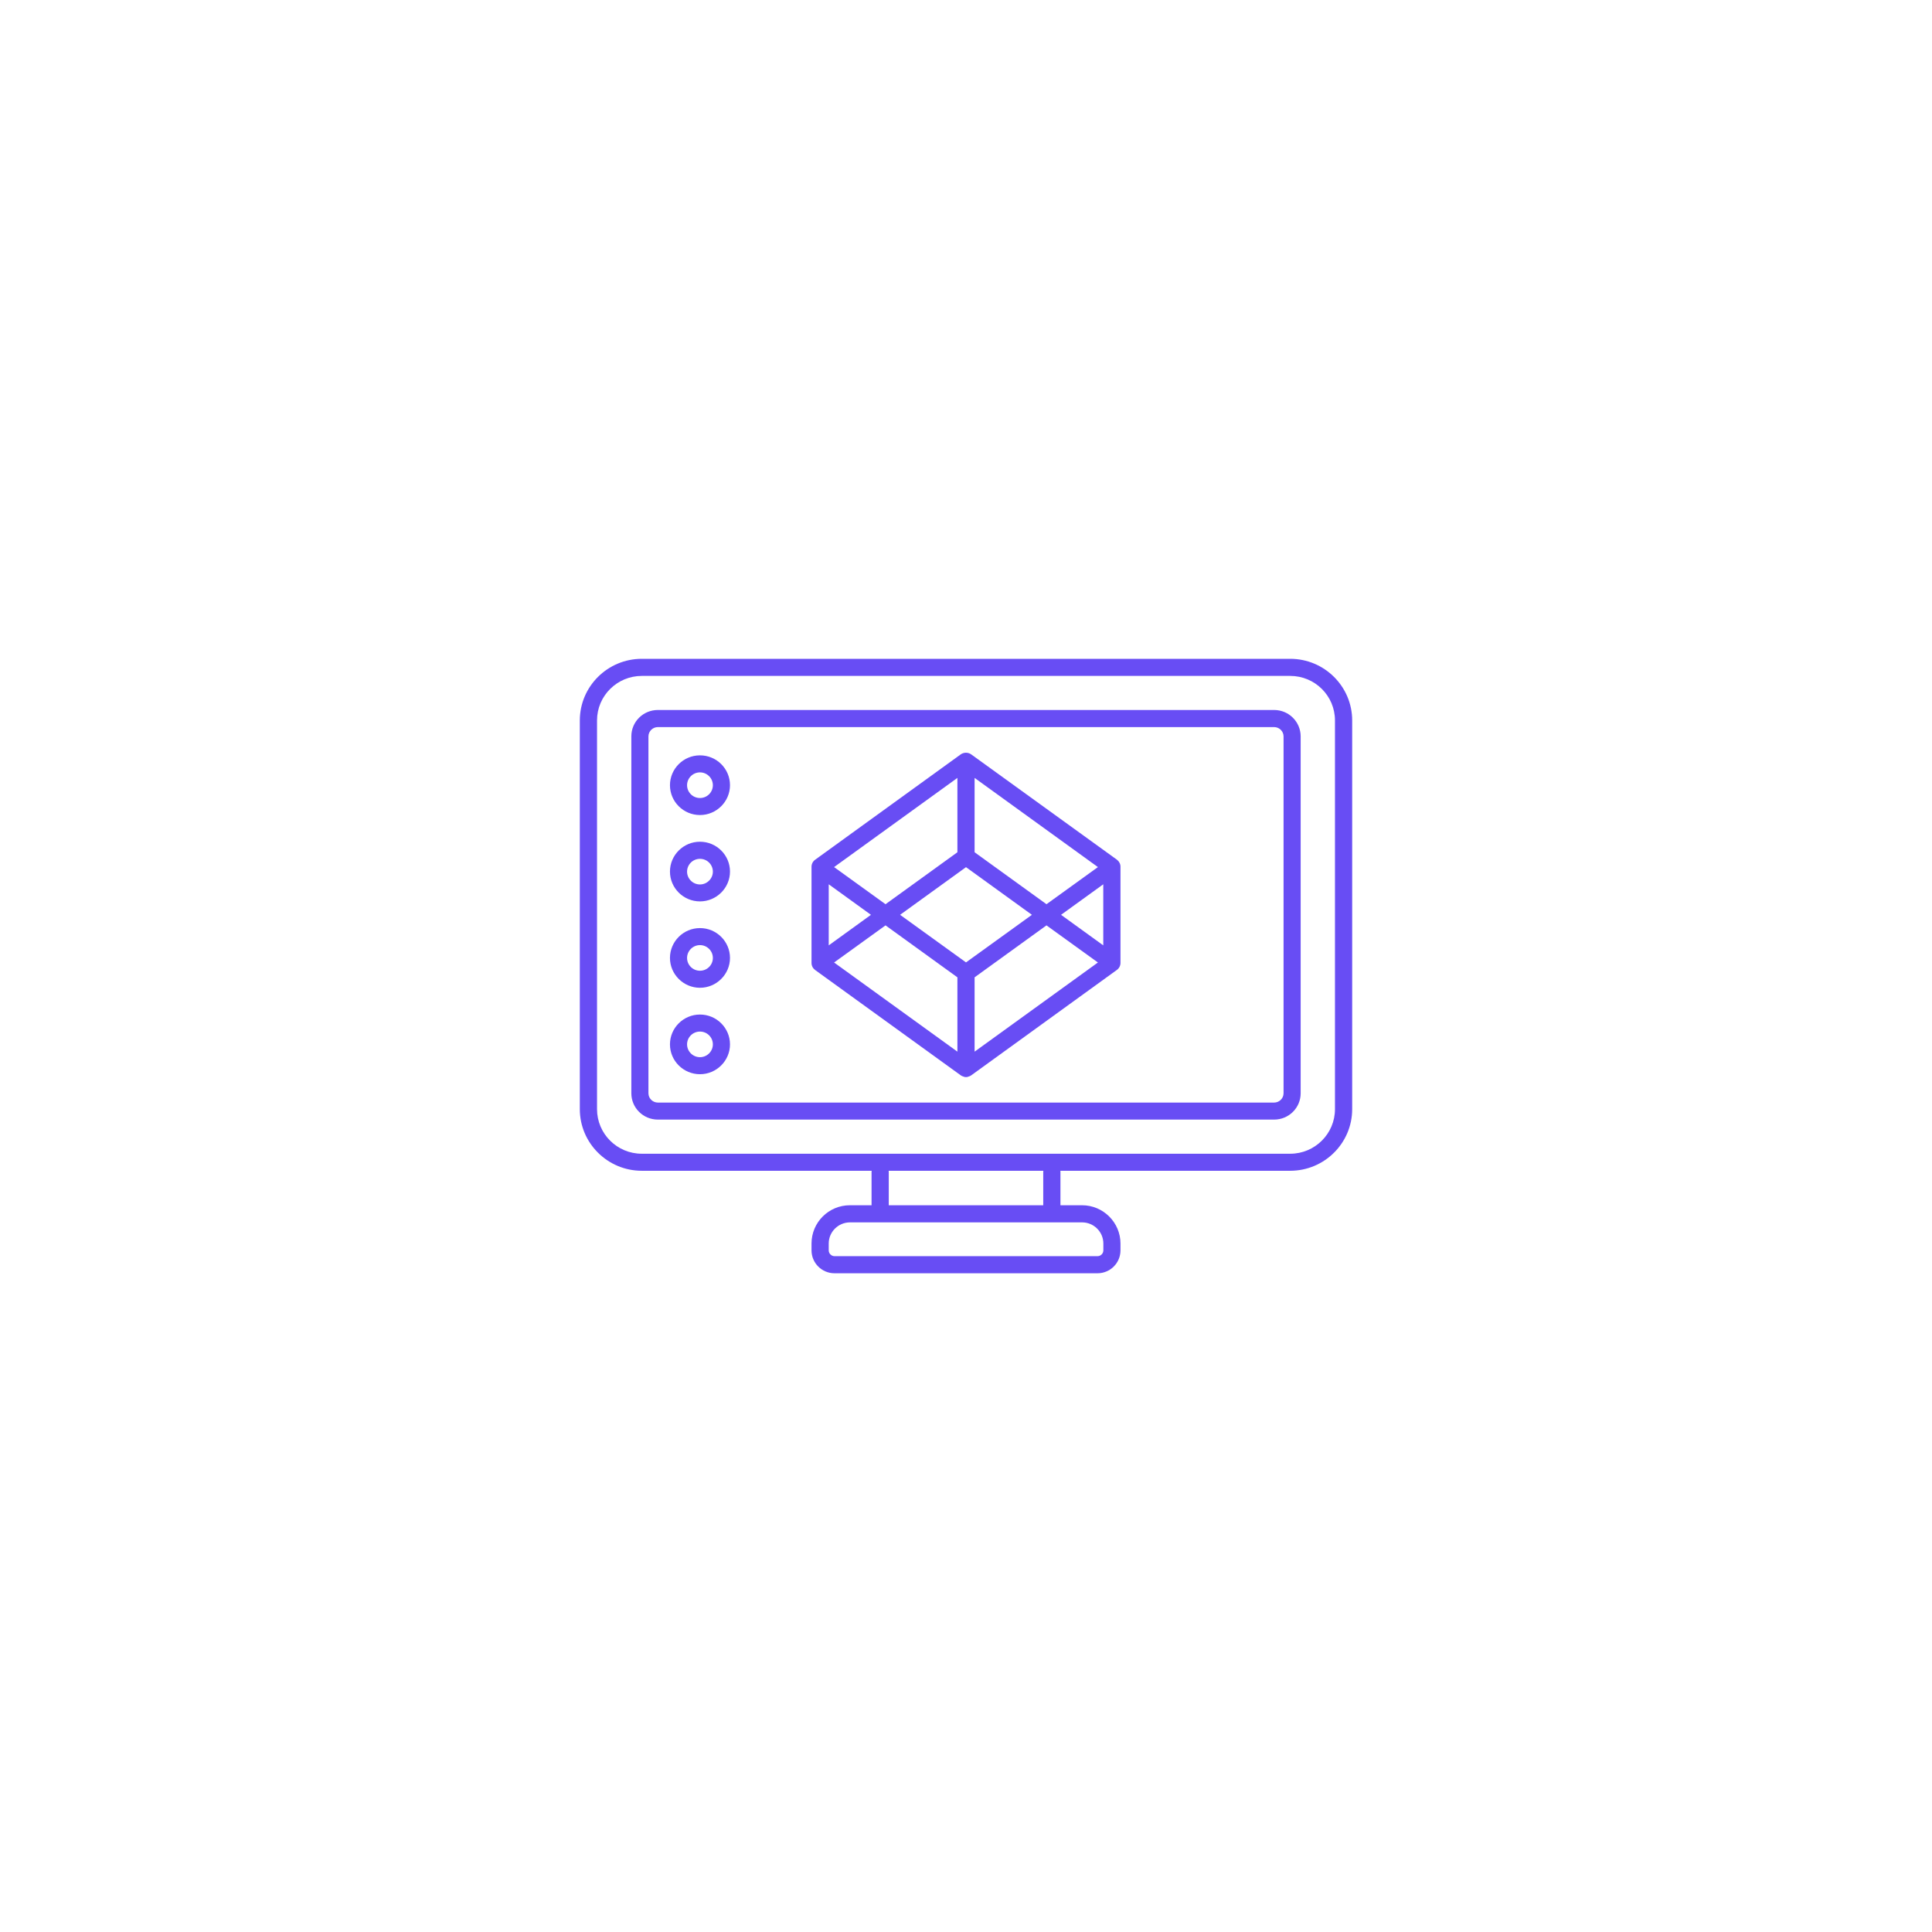 <svg xmlns="http://www.w3.org/2000/svg" xmlns:xlink="http://www.w3.org/1999/xlink" width="500" zoomAndPan="magnify" viewBox="0 0 375 375" height="500" preserveAspectRatio="xMidYMid meet" version="1.0"><defs><clipPath id="a3cf7f5b23"><path d="M 112.5 127.875 L 262.5 127.875 L 262.5 247.125 L 112.5 247.125 Z M 112.5 127.875 " clip-rule="nonzero"/></clipPath></defs><path fill="#684df4" d="M 247.312 137.809 L 127.688 137.809 C 124.844 137.809 122.543 140.09 122.543 142.918 L 122.543 212.203 C 122.543 215.031 124.844 217.312 127.688 217.312 L 247.312 217.312 C 250.156 217.312 252.457 215.031 252.457 212.203 L 252.457 142.934 C 252.457 140.105 250.156 137.809 247.312 137.809 Z M 249.137 212.203 C 249.137 213.191 248.316 214.008 247.312 214.008 L 127.688 214.008 C 126.684 214.008 125.863 213.191 125.863 212.203 L 125.863 142.934 C 125.863 141.945 126.684 141.129 127.688 141.129 L 247.312 141.129 C 248.316 141.129 249.137 141.945 249.137 142.934 Z M 249.137 212.203 " fill-opacity="1" fill-rule="nonzero"/><g clip-path="url(#a3cf7f5b23)"><path fill="#684df4" d="M 250.43 127.875 L 124.57 127.875 C 117.941 127.875 112.543 133.242 112.543 139.836 L 112.543 215.285 C 112.543 221.879 117.941 227.246 124.57 227.246 L 169.203 227.246 C 169.188 227.297 169.168 227.328 169.168 227.379 L 169.168 233.938 L 164.961 233.938 C 160.855 233.938 157.516 237.262 157.516 241.367 L 157.516 242.695 C 157.516 245.148 159.512 247.141 161.98 247.141 L 213.02 247.141 C 215.488 247.141 217.484 245.148 217.484 242.695 L 217.484 241.367 C 217.484 237.277 214.125 233.938 210.039 233.938 L 205.832 233.938 L 205.832 227.379 C 205.832 227.328 205.812 227.297 205.797 227.246 L 250.43 227.246 C 257.059 227.246 262.457 221.879 262.457 215.285 L 262.457 139.836 C 262.457 133.242 257.059 127.875 250.43 127.875 Z M 210.039 237.262 C 212.305 237.262 214.16 239.102 214.16 241.367 L 214.16 242.695 C 214.16 243.309 213.648 243.82 213.035 243.82 L 161.98 243.82 C 161.367 243.82 160.855 243.309 160.855 242.695 L 160.855 241.367 C 160.855 239.102 162.715 237.262 164.98 237.262 Z M 172.473 227.246 L 202.527 227.246 C 202.508 227.297 202.492 227.328 202.492 227.379 L 202.492 233.938 L 172.508 233.938 L 172.508 227.379 C 172.508 227.328 172.492 227.297 172.473 227.246 Z M 259.117 215.285 C 259.117 220.055 255.219 223.938 250.43 223.938 L 124.57 223.938 C 119.766 223.938 115.883 220.055 115.883 215.285 L 115.883 139.836 C 115.883 135.062 119.781 131.195 124.57 131.195 L 250.43 131.195 C 255.234 131.195 259.117 135.062 259.117 139.836 Z M 259.117 215.285 " fill-opacity="1" fill-rule="nonzero"/></g><path fill="#684df4" d="M 188.488 146.41 C 188.453 146.395 188.402 146.375 188.367 146.34 C 188.336 146.324 188.301 146.289 188.25 146.273 C 188.234 146.258 188.199 146.258 188.164 146.238 C 188.078 146.207 188.012 146.188 187.926 146.156 C 187.859 146.137 187.789 146.121 187.723 146.121 C 187.652 146.102 187.586 146.102 187.5 146.102 C 187.414 146.102 187.348 146.102 187.262 146.121 C 187.191 146.121 187.125 146.137 187.059 146.156 C 186.973 146.188 186.902 146.207 186.82 146.238 C 186.785 146.258 186.75 146.258 186.734 146.273 C 186.684 146.289 186.648 146.324 186.613 146.34 C 186.578 146.375 186.527 146.395 186.496 146.41 L 158.199 166.887 C 157.773 167.195 157.516 167.703 157.516 168.234 L 157.516 186.922 C 157.516 187.449 157.773 187.941 158.199 188.266 L 186.512 208.742 C 186.547 208.762 186.578 208.777 186.613 208.793 C 186.664 208.828 186.699 208.863 186.75 208.879 C 186.766 208.898 186.801 208.898 186.836 208.898 C 187.059 209 187.262 209.066 187.5 209.066 C 187.738 209.066 187.941 209 188.164 208.898 C 188.199 208.898 188.234 208.898 188.25 208.879 C 188.301 208.863 188.336 208.828 188.387 208.793 C 188.418 208.777 188.453 208.762 188.488 208.742 L 216.801 188.25 C 217.227 187.941 217.484 187.434 217.484 186.902 L 217.484 168.215 C 217.484 167.688 217.227 167.195 216.801 166.871 Z M 189.168 150.992 L 213.105 168.301 L 203.121 175.508 L 189.168 165.422 Z M 185.832 150.992 L 185.832 165.422 L 171.879 175.508 L 161.895 168.301 Z M 160.855 171.641 L 169.051 177.566 L 160.855 183.496 Z M 185.832 204.125 L 161.895 186.82 L 171.879 179.613 L 185.832 189.699 Z M 187.5 186.801 L 174.707 177.566 L 187.5 168.316 L 200.293 177.566 Z M 189.168 204.125 L 189.168 189.699 L 203.121 179.613 L 213.105 186.82 Z M 214.145 183.496 L 205.949 177.566 L 214.145 171.641 Z M 214.145 183.496 " fill-opacity="1" fill-rule="nonzero"/><path fill="#684df4" d="M 135.863 146.613 C 132.645 146.613 130.039 149.223 130.039 152.406 C 130.039 155.609 132.66 158.199 135.863 158.199 C 139.066 158.199 141.691 155.594 141.691 152.406 C 141.691 149.203 139.086 146.613 135.863 146.613 Z M 135.863 154.895 C 134.484 154.895 133.359 153.785 133.359 152.406 C 133.359 151.043 134.484 149.918 135.863 149.918 C 137.246 149.918 138.367 151.043 138.367 152.406 C 138.367 153.785 137.246 154.895 135.863 154.895 Z M 135.863 154.895 " fill-opacity="1" fill-rule="nonzero"/><path fill="#684df4" d="M 135.863 163.379 C 132.645 163.379 130.039 165.984 130.039 169.168 C 130.039 172.371 132.66 174.961 135.863 174.961 C 139.066 174.961 141.691 172.355 141.691 169.168 C 141.691 165.984 139.086 163.379 135.863 163.379 Z M 135.863 171.672 C 134.484 171.672 133.359 170.551 133.359 169.188 C 133.359 167.809 134.484 166.699 135.863 166.699 C 137.246 166.699 138.367 167.809 138.367 169.188 C 138.367 170.531 137.246 171.672 135.863 171.672 Z M 135.863 171.672 " fill-opacity="1" fill-rule="nonzero"/><path fill="#684df4" d="M 135.863 180.141 C 132.645 180.141 130.039 182.746 130.039 185.934 C 130.039 189.117 132.66 191.727 135.863 191.727 C 139.066 191.727 141.691 189.117 141.691 185.934 C 141.691 182.746 139.086 180.141 135.863 180.141 Z M 135.863 188.418 C 134.484 188.418 133.359 187.312 133.359 185.934 C 133.359 184.57 134.484 183.445 135.863 183.445 C 137.246 183.445 138.367 184.57 138.367 185.934 C 138.367 187.312 137.246 188.418 135.863 188.418 Z M 135.863 188.418 " fill-opacity="1" fill-rule="nonzero"/><path fill="#684df4" d="M 135.863 196.922 C 132.645 196.922 130.039 199.527 130.039 202.711 C 130.039 205.914 132.66 208.504 135.863 208.504 C 139.066 208.504 141.691 205.898 141.691 202.711 C 141.691 199.527 139.086 196.922 135.863 196.922 Z M 135.863 205.199 C 134.484 205.199 133.359 204.074 133.359 202.711 C 133.359 201.332 134.484 200.227 135.863 200.227 C 137.246 200.227 138.367 201.332 138.367 202.711 C 138.367 204.074 137.246 205.199 135.863 205.199 Z M 135.863 205.199 " fill-opacity="1" fill-rule="nonzero"/></svg>